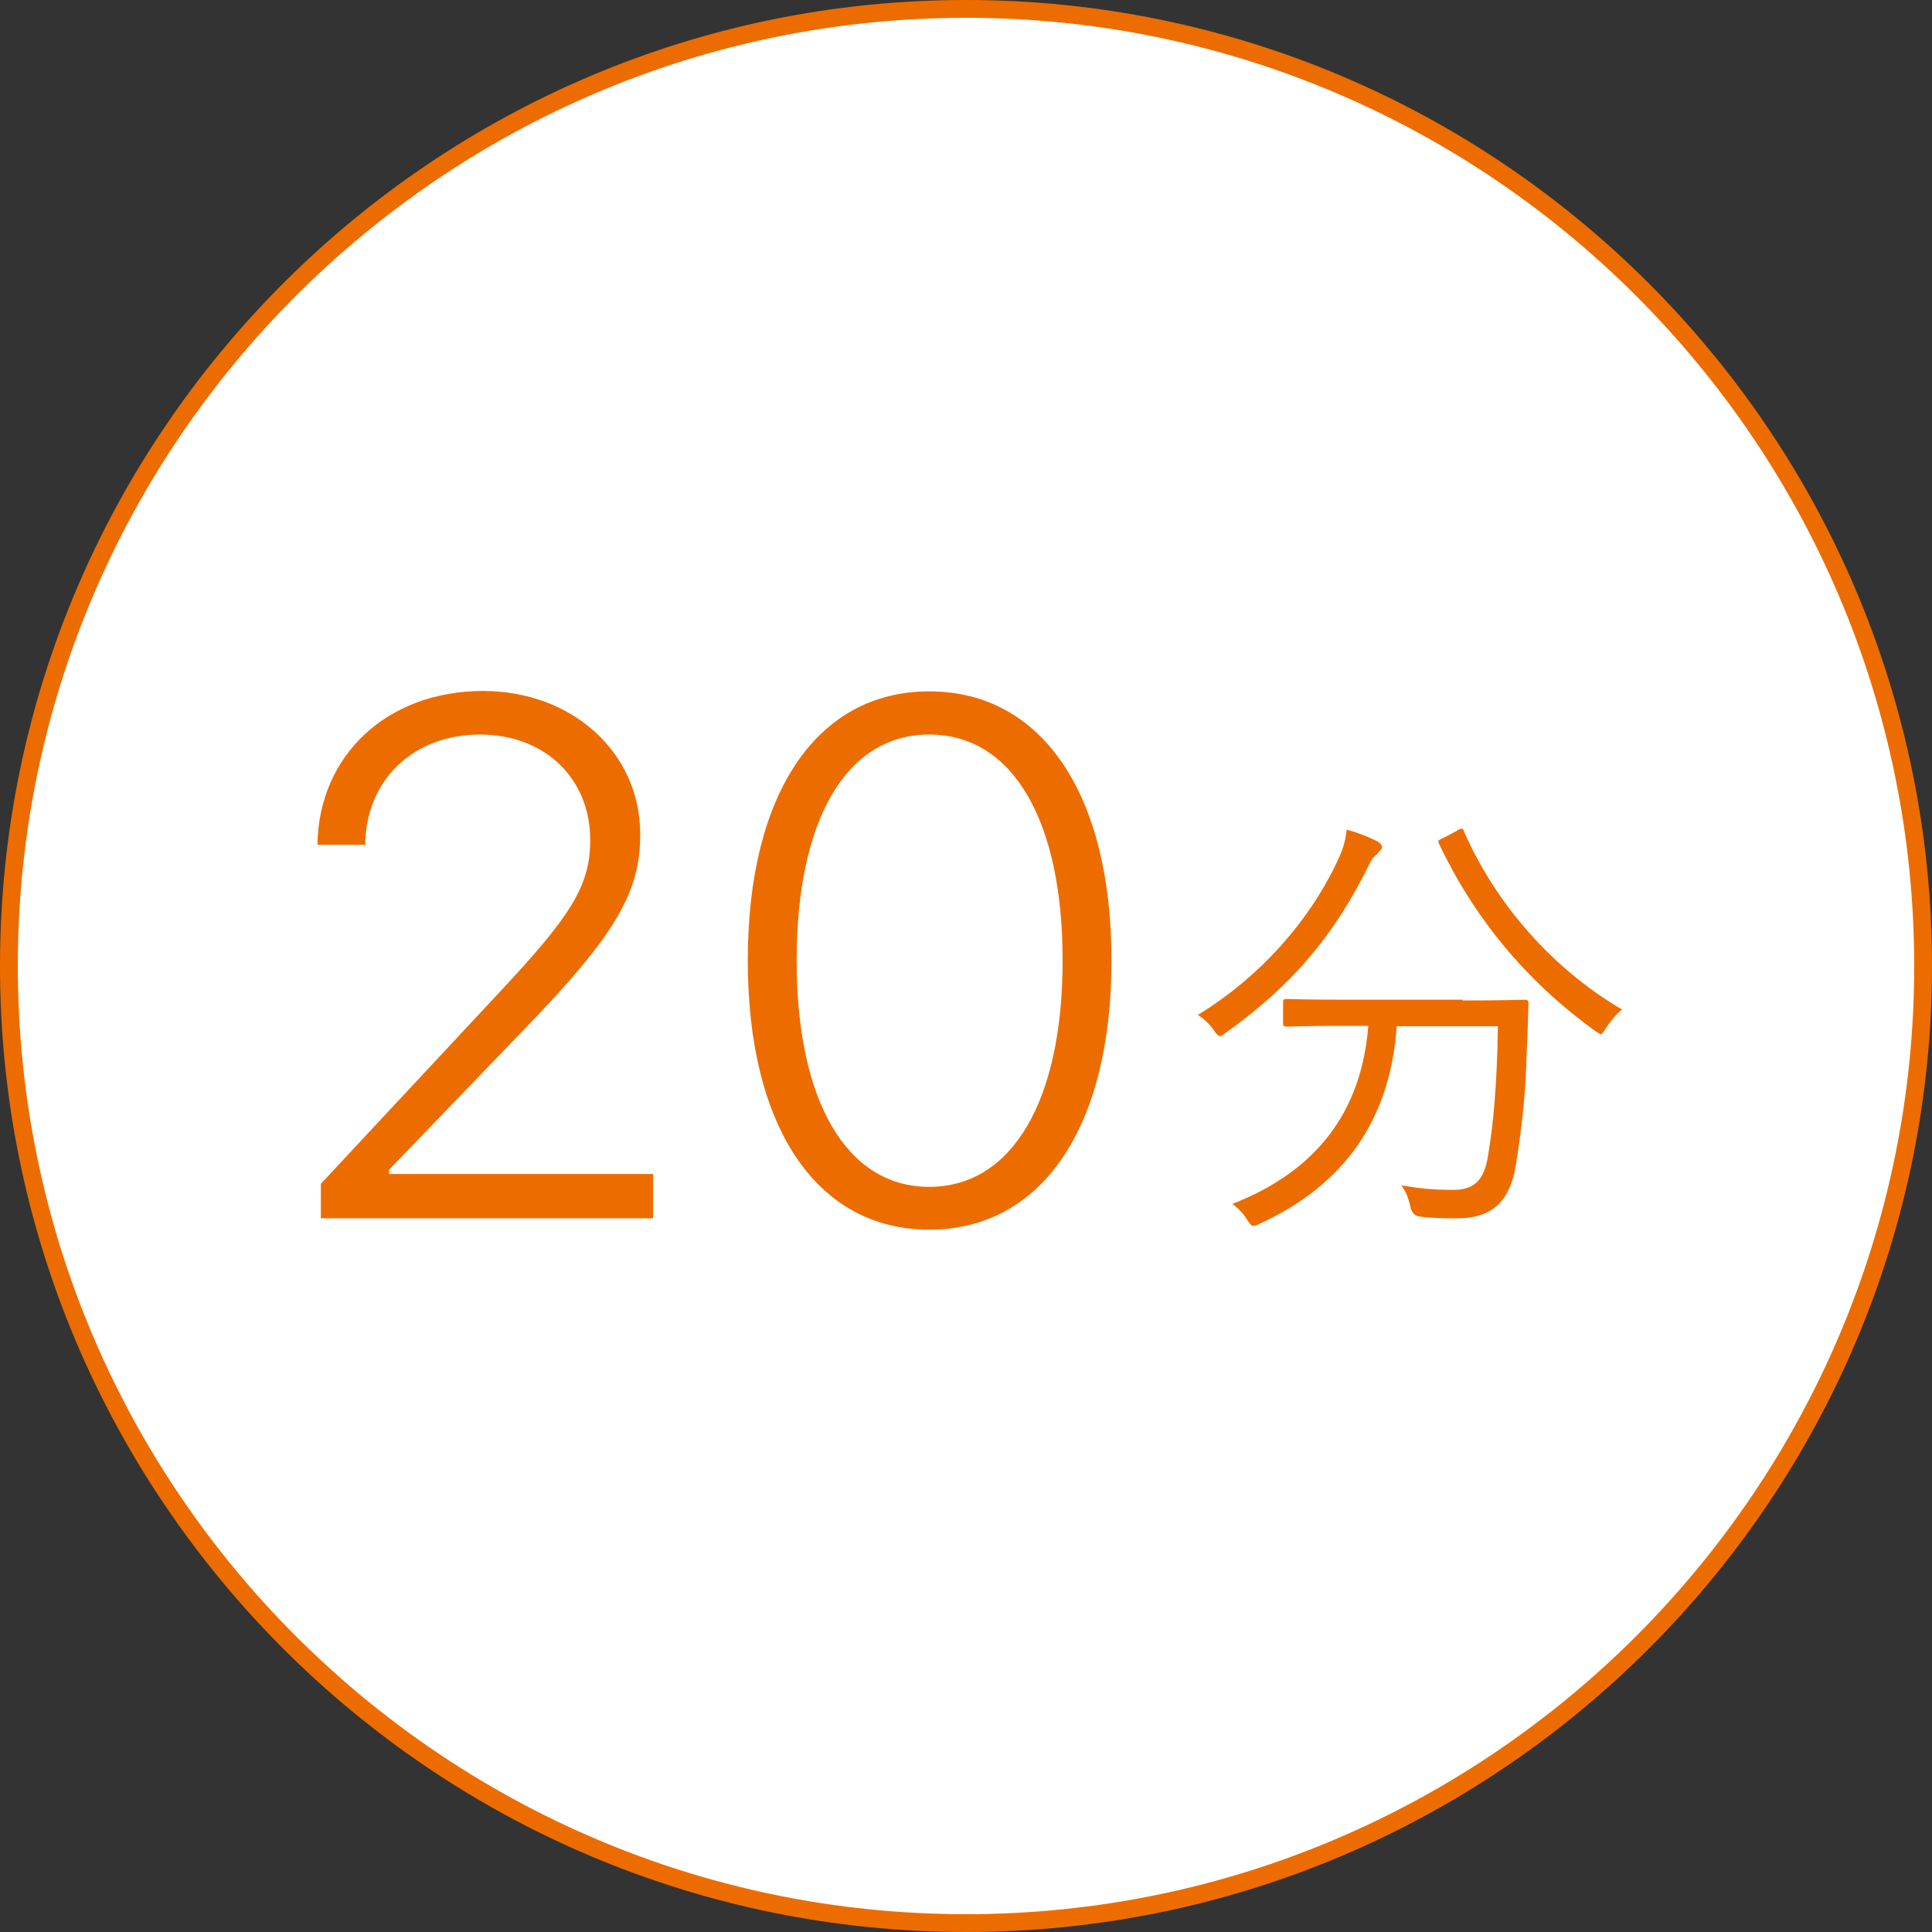 <?xml version="1.0" encoding="UTF-8"?><svg id="_レイヤー_2" xmlns="http://www.w3.org/2000/svg" viewBox="0 0 51 51"><rect x="0" y="0" width="51" height="51" fill="#333333" stroke="none"/><defs><style>.cls-1{fill:#ed6c00;}.cls-1,.cls-2{stroke-width:0px;}.cls-2{fill:#fff;}</style></defs><g id="data"><circle class="cls-2" cx="25.5" cy="25.5" r="25.27"/><path class="cls-1" d="M25.5,51C11.44,51,0,39.56,0,25.5S11.44,0,25.5,0s25.5,11.44,25.5,25.5-11.44,25.5-25.5,25.5ZM25.5.47C11.7.47.47,11.7.47,25.5s11.23,25.03,25.03,25.03,25.03-11.23,25.03-25.03S39.3.47,25.5.47Z"/><path class="cls-1" d="M8.45,31.27l4.7-5.04c1.89-2.02,2.43-2.82,2.43-4.05v-.02c0-1.57-1.16-2.77-2.91-2.77s-3.01,1.19-3.03,2.91h0s-1.24,0-1.24,0h-.02c.03-2.36,1.84-4.06,4.37-4.06,2.35,0,4.15,1.62,4.15,3.78v.02c0,1.52-.66,2.65-3.06,5.13l-3.57,3.71v.11h6.97v1.17h-8.77v-.91Z"/><path class="cls-1" d="M19.74,25.37v-.03c0-4.36,1.8-7.09,4.79-7.09s4.81,2.73,4.81,7.09v.03c0,4.36-1.82,7.09-4.81,7.09s-4.79-2.74-4.79-7.09ZM28.05,25.37v-.03c0-3.67-1.31-5.95-3.52-5.95s-3.5,2.29-3.5,5.95v.03c0,3.66,1.3,5.96,3.5,5.96s3.52-2.3,3.52-5.96Z"/><path class="cls-1" d="M36.39,22.51c-.08.07-.17.14-.22.26-.97,1.98-2.1,3.26-3.78,4.47-.1.07-.14.11-.18.11-.05,0-.1-.05-.17-.16-.12-.17-.28-.31-.42-.4,1.78-1.08,3.07-2.68,3.74-4.18.11-.25.16-.45.19-.71.26.07.57.19.77.29.11.05.16.11.16.18,0,.04-.04.08-.1.13ZM38.61,26.41c1.18,0,1.56-.02,1.63-.02.08,0,.11.02.11.11-.02.37-.02.77-.05,1.27-.02.96-.1,1.82-.29,3.02-.14.8-.52,1.37-1.53,1.37-.38,0-.62,0-.96-.04q-.24-.01-.29-.27c-.05-.23-.13-.42-.24-.56.59.1.92.12,1.37.12.56,0,.82-.26.92-.9.14-.83.24-1.88.26-3.42h-2.67c-.17,2.49-1.41,4.2-3.61,5.21-.08.04-.13.06-.17.06-.06,0-.1-.05-.18-.18-.1-.16-.24-.3-.38-.4,2.21-.86,3.41-2.42,3.59-4.7h-.54c-1.16,0-1.55.02-1.61.02-.08,0-.1-.01-.1-.1v-.53c0-.08.01-.1.1-.1.06,0,.44.02,1.61.02h3.03ZM38.46,21.92c.14-.07.16-.06.19.04.85,1.92,2.33,3.61,4.17,4.69-.14.11-.3.29-.42.48-.07.11-.11.17-.14.17s-.08-.04-.17-.1c-1.83-1.32-3.19-3-4.1-4.92-.05-.1-.01-.1.11-.16l.36-.19Z"/></g></svg>